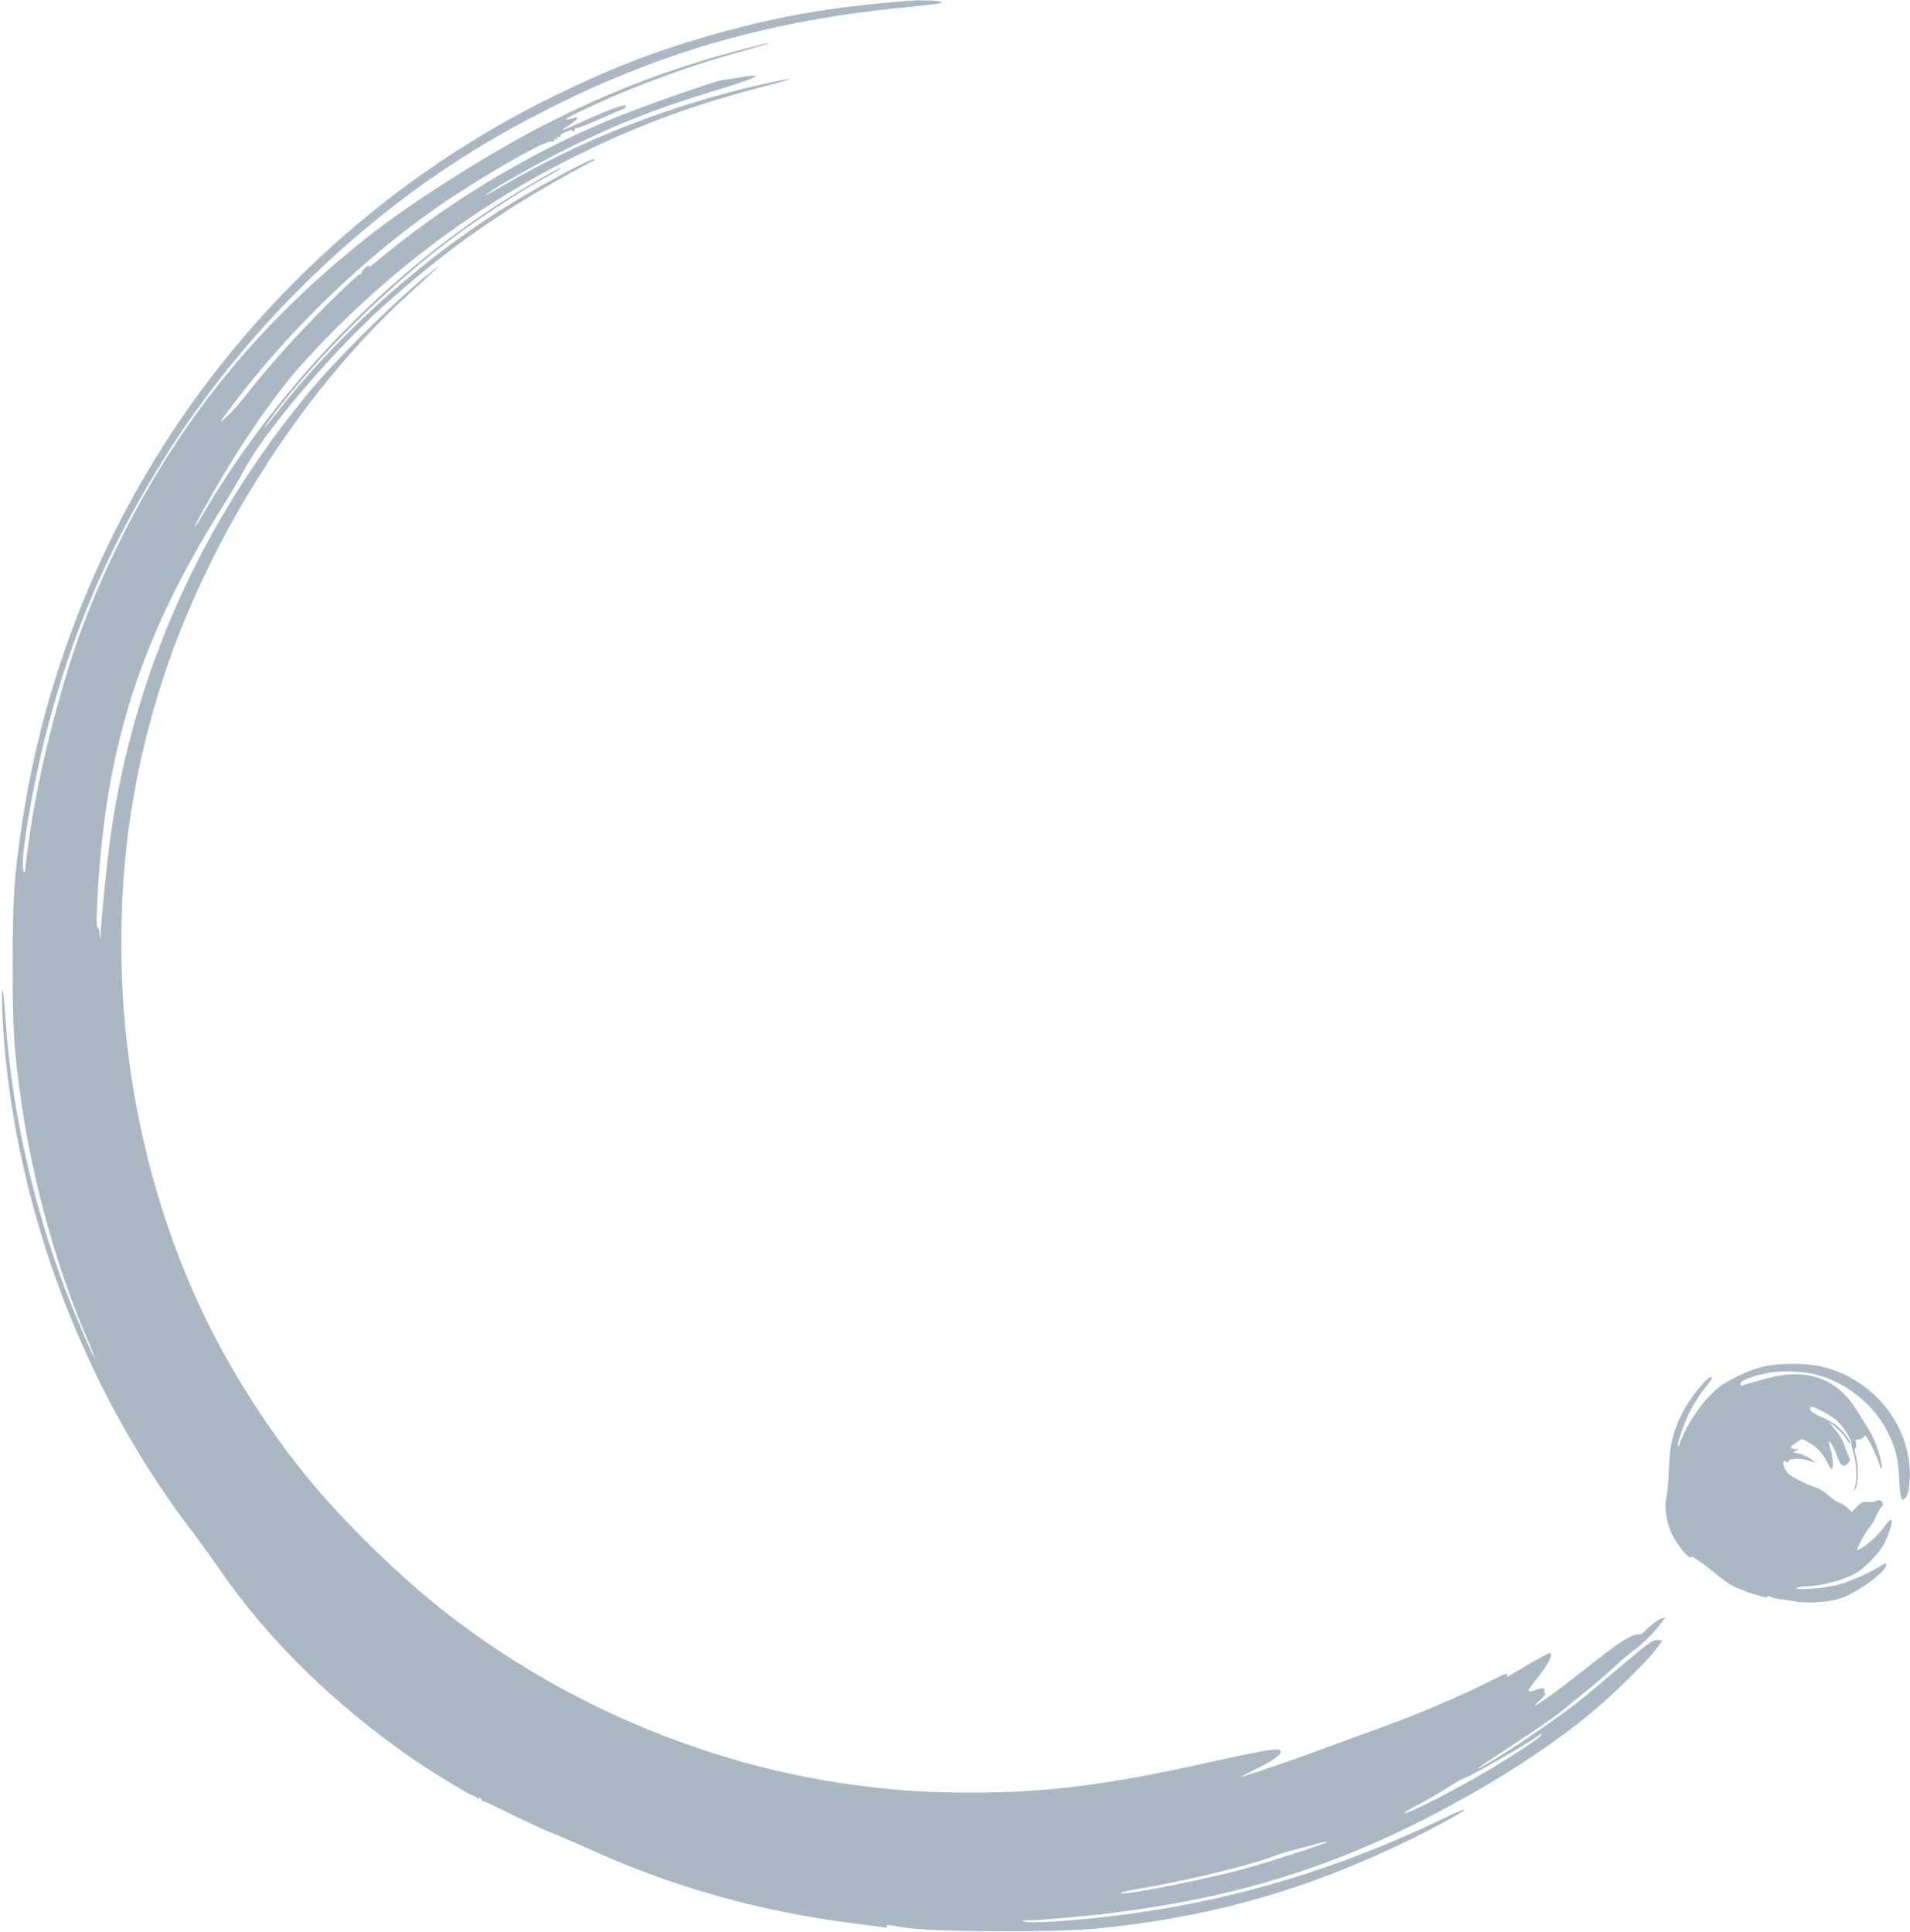 <?xml version="1.0" standalone="no"?>
<!DOCTYPE svg PUBLIC "-//W3C//DTD SVG 20010904//EN"
 "http://www.w3.org/TR/2001/REC-SVG-20010904/DTD/svg10.dtd">
<svg version="1.0" xmlns="http://www.w3.org/2000/svg"
 width="1287pt" height="1302pt" viewBox="0 0 1287 1302"
 preserveAspectRatio="xMidYMid meet">
<g transform="translate(0,1302) scale(0.1,-0.1)"
fill="#abb8c3" stroke="none">
<path d="M6105 13013 c-521 -41 -888 -106 -1345 -239 -373 -108 -668 -224
-1045 -410 -830 -409 -1564 -993 -2156 -1714 -747 -910 -1240 -2026 -1413
-3195 -52 -355 -60 -481 -61 -930 0 -449 8 -579 60 -940 77 -539 246 -1139
454 -1614 22 -52 39 -96 37 -98 -5 -5 -138 303 -195 454 -218 576 -361 1213
-401 1788 -19 268 -30 314 -25 110 5 -193 30 -445 70 -694 164 -1014 585
-2004 1193 -2809 65 -85 154 -208 198 -273 322 -469 755 -896 1282 -1266 122
-86 406 -260 432 -265 8 -2 21 -10 28 -18 8 -8 11 -9 7 -3 -4 9 -1 11 9 7 9
-3 14 -10 11 -14 -3 -4 1 -7 8 -7 6 1 93 -39 192 -89 99 -49 230 -110 290
-133 61 -24 167 -70 237 -102 557 -255 1169 -426 1803 -503 72 -9 147 -19 169
-22 28 -5 37 -3 31 6 -5 8 2 10 27 6 18 -3 62 -11 98 -16 188 -30 1006 -33
1290 -6 715 69 1336 237 1990 541 224 104 498 251 487 262 -3 2 -76 -30 -163
-72 -652 -313 -1333 -523 -2034 -624 -303 -44 -699 -76 -762 -61 -29 7 -27 8
22 9 79 1 391 28 539 47 937 115 1648 350 2466 817 296 169 573 357 790 537
139 115 375 347 433 425 l44 60 -25 3 c-38 5 -51 -5 -249 -171 -99 -84 -214
-180 -256 -215 -151 -124 -472 -344 -664 -455 -89 -51 -49 -19 85 68 246 162
382 255 434 297 29 24 110 90 180 148 70 57 153 129 183 158 30 30 82 73 115
97 64 47 143 125 189 189 l29 38 -24 -7 c-27 -9 -82 -50 -118 -89 -16 -17 -31
-24 -43 -20 -10 3 -43 -9 -80 -30 -61 -35 -96 -61 -364 -271 -187 -147 -313
-228 -213 -138 23 21 36 39 31 41 -6 2 -9 9 -6 17 8 21 -8 24 -51 9 -71 -25
-72 -16 -9 61 60 74 104 145 104 167 0 10 -2 18 -5 18 -11 0 -107 -52 -195
-105 -50 -30 -93 -55 -95 -55 -2 0 -2 7 2 16 4 11 -14 6 -64 -19 -260 -131
-528 -246 -818 -350 -115 -42 -284 -103 -374 -137 -162 -61 -541 -190 -541
-185 0 1 48 26 106 55 111 55 164 93 164 116 0 29 -76 18 -501 -76 -666 -148
-1072 -200 -1575 -200 -290 0 -478 11 -750 45 -798 100 -1596 384 -2289 813
-398 247 -706 493 -1056 842 -353 352 -601 670 -860 1100 -471 784 -745 1742
-778 2717 -22 676 59 1290 255 1920 302 972 935 1979 1667 2651 84 76 168 154
187 172 l35 32 -45 -33 c-193 -145 -627 -569 -827 -809 -732 -879 -1190 -1899
-1348 -3003 -23 -163 -63 -560 -67 -664 l-1 -48 -4 45 c-3 24 -9 48 -16 52 -8
5 -8 62 1 220 56 1007 290 1733 841 2613 49 78 115 189 146 248 147 271 583
784 940 1106 398 359 755 614 1223 875 92 51 176 96 186 100 10 3 16 10 12 13
-14 15 -421 -206 -646 -351 -564 -361 -1102 -852 -1504 -1368 -37 -49 -70 -88
-72 -88 -3 0 23 37 57 83 303 401 768 861 1194 1182 214 160 464 323 668 434
42 24 77 45 77 47 0 8 -101 -47 -239 -129 -862 -512 -1634 -1293 -2166 -2189
-31 -54 -59 -98 -62 -98 -7 0 94 185 193 350 166 280 374 574 523 739 537 598
1180 1084 1896 1432 401 196 772 330 1235 450 220 56 212 64 -14 13 -617 -137
-1229 -376 -1751 -682 -33 -19 -76 -44 -95 -54 l-35 -20 29 24 c50 40 344 205
541 303 319 158 599 268 969 380 116 35 231 73 256 84 45 20 45 20 13 20 -17
1 -62 -5 -100 -13 -37 -7 -82 -14 -99 -14 -38 -1 -557 -183 -764 -269 -536
-222 -1069 -542 -1519 -911 -62 -52 -110 -89 -106 -83 12 20 -11 11 -33 -12
-12 -13 -19 -27 -15 -32 5 -4 2 -5 -5 -1 -9 6 -87 -66 -251 -230 -212 -214
-377 -399 -541 -609 -30 -38 -79 -92 -109 -120 -50 -45 -53 -47 -31 -15 13 19
67 91 121 160 356 459 827 912 1294 1242 262 186 723 456 790 463 35 4 36 5
30 15 -4 6 1 7 11 3 13 -5 15 -3 9 7 -6 10 -4 12 9 7 10 -4 15 -3 11 3 -6 9
14 22 60 40 17 6 24 6 20 0 -3 -6 1 -7 9 -4 9 3 14 10 11 14 -3 5 3 8 12 8 10
-1 79 26 153 59 75 33 145 63 156 67 12 3 21 12 21 20 0 17 -87 -12 -237 -79
-153 -69 -190 -85 -190 -81 0 2 23 18 50 36 49 32 67 56 33 46 -10 -3 -31 -8
-48 -11 -41 -8 29 30 200 108 298 136 649 262 991 356 99 27 172 50 164 50
-22 1 -306 -74 -455 -120 -368 -114 -661 -232 -1006 -405 -390 -194 -950 -548
-1256 -792 -745 -595 -1272 -1249 -1679 -2087 -198 -408 -318 -742 -443 -1235
-81 -319 -138 -625 -167 -895 -7 -66 -8 -68 -17 -37 -21 70 58 545 153 917
173 681 428 1272 808 1875 411 653 972 1260 1607 1737 318 238 620 424 1005
617 749 374 1480 580 2365 666 115 11 221 24 235 27 57 16 -96 27 -225 16z
m4279 -11687 c-6 -15 -160 -118 -337 -225 -211 -127 -570 -311 -583 -299 -3 4
39 29 93 57 54 28 141 78 193 112 52 33 103 63 113 65 36 7 476 260 512 295
13 13 15 11 9 -5z m-1444 -720 c0 -8 -418 -143 -560 -181 -244 -66 -745 -167
-817 -164 -37 1 19 16 127 34 298 49 770 164 905 221 22 9 105 33 185 54 161
42 160 42 160 36z"/>
<path d="M11875 3809 c-90 -22 -216 -81 -287 -133 -74 -55 -174 -181 -223
-279 -25 -49 -45 -95 -45 -102 0 -8 -4 -16 -9 -20 -20 -11 31 143 74 230 25
50 70 121 101 158 30 38 53 72 50 75 -22 21 -147 -132 -207 -253 -58 -118 -80
-216 -84 -370 -2 -71 -9 -154 -16 -184 -15 -65 -2 -158 31 -237 25 -59 92
-149 121 -165 13 -7 19 -7 15 -1 -12 20 95 -53 157 -107 34 -29 85 -66 112
-82 64 -37 238 -94 243 -80 3 8 10 8 24 0 11 -6 39 -13 62 -15 22 -2 67 -9 98
-15 83 -17 229 -7 312 21 115 40 306 179 306 224 0 15 -6 14 -42 -9 -76 -47
-206 -104 -285 -125 -86 -23 -299 -39 -273 -21 8 6 33 11 55 11 106 0 260 42
347 93 53 31 146 127 180 187 30 51 63 158 53 168 -4 4 -19 -9 -34 -28 -50
-66 -103 -120 -149 -150 -25 -16 -47 -29 -48 -27 -7 7 57 125 83 154 15 17 37
53 47 80 11 26 26 53 34 59 20 14 8 44 -16 44 -10 0 -22 -3 -26 -7 -4 -4 -26
-6 -49 -4 -37 2 -46 -2 -76 -33 l-34 -35 -30 29 c-16 15 -41 31 -55 35 -14 3
-47 26 -74 50 -27 24 -63 47 -81 51 -33 7 -149 63 -179 87 -10 8 -24 26 -32
42 -17 32 -11 62 9 45 9 -8 14 -6 19 5 7 19 86 20 141 0 l39 -14 -29 24 c-28
23 -82 44 -115 45 -8 1 -1 8 15 16 17 8 22 12 13 9 -10 -2 -28 -1 -40 4 -21 7
-20 10 21 36 l43 29 44 -24 c53 -27 97 -75 127 -136 11 -24 25 -44 29 -44 14
0 9 87 -8 136 -8 25 -13 48 -11 50 8 8 38 -47 56 -99 22 -65 43 -79 71 -49 15
16 18 26 11 39 -5 10 -17 41 -27 68 -19 55 -42 93 -88 145 -17 19 -22 28 -11
20 39 -27 87 -75 107 -108 11 -18 22 -31 25 -28 10 9 -57 95 -98 124 -23 17
-69 43 -104 57 -39 17 -65 34 -68 46 -3 12 0 19 9 19 24 0 130 -58 168 -90 44
-39 99 -124 101 -158 1 -15 10 -54 20 -86 17 -59 18 -172 0 -221 -6 -20 -6
-20 6 0 20 31 23 152 6 218 -10 36 -11 57 -5 57 6 0 8 12 5 30 -6 27 -4 30 19
30 13 0 27 7 30 15 4 8 10 12 15 9 15 -9 70 -123 90 -184 15 -48 17 -51 18
-23 1 48 -44 181 -83 243 -19 30 -54 87 -77 125 -141 232 -344 303 -634 221
-66 -18 -127 -36 -136 -40 -10 -5 -19 -2 -22 7 -7 20 70 52 176 73 96 20 248
15 342 -11 196 -53 376 -196 469 -375 57 -108 78 -190 83 -327 6 -135 18 -165
49 -118 11 17 18 55 22 113 19 349 -234 677 -590 762 -112 27 -291 26 -403 -1z"/>
</g>
</svg>

